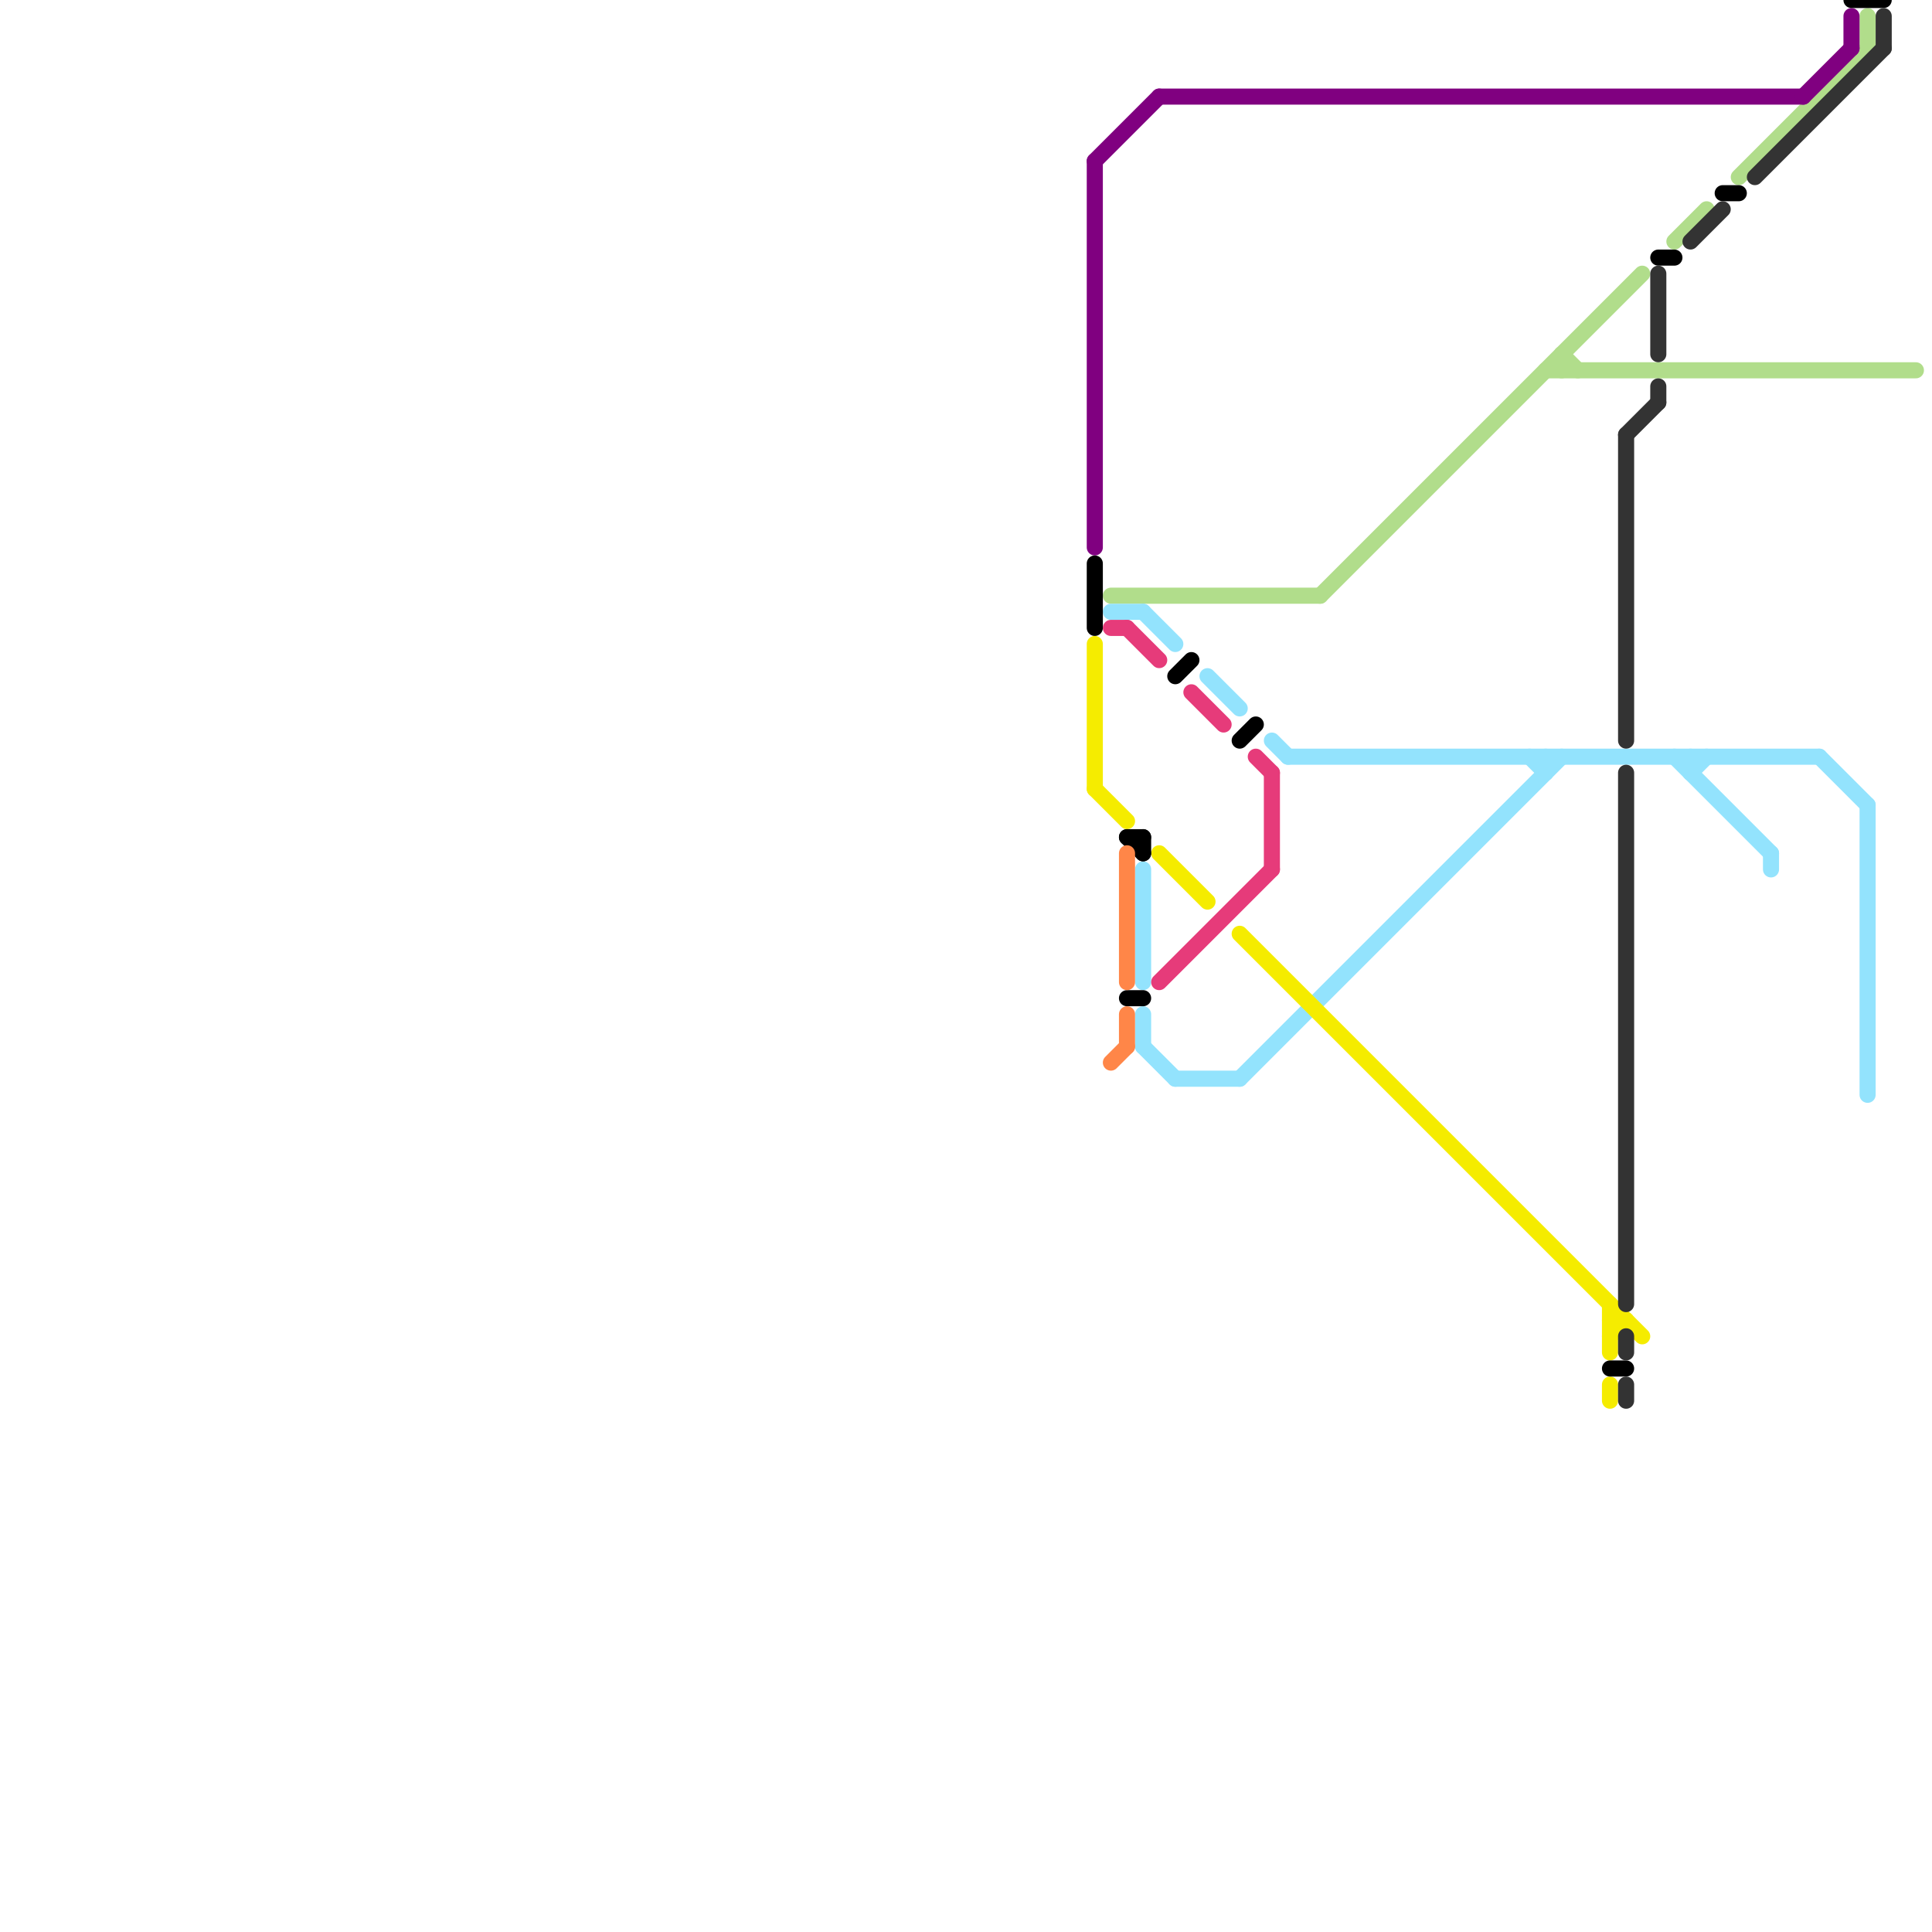 
<svg version="1.1" xmlns="http://www.w3.org/2000/svg" viewBox="0 0 120 120">
<style>text { font: 1px Helvetica; font-weight: 600; white-space: pre; dominant-baseline: central; } line { stroke-width: 1; fill: none; stroke-linecap: round; stroke-linejoin: round; } .c0 { stroke: #b1dd8b } .c1 { stroke: #93e3fd } .c2 { stroke: #800080 } .c3 { stroke: #f5ec00 } .c4 { stroke: #000000 } .c5 { stroke: #333333 } .c6 { stroke: #e63b7a } .c7 { stroke: #ff8648 }</style><defs><g id="wm-xf"><circle r="1.2" fill="#000"/><circle r="0.9" fill="#fff"/><circle r="0.6" fill="#000"/><circle r="0.3" fill="#fff"/></g><g id="wm"><circle r="0.6" fill="#000"/><circle r="0.3" fill="#fff"/></g></defs><line class="c0" x1="96" y1="23" x2="119" y2="23"/><line class="c0" x1="104" y1="15" x2="106" y2="13"/><line class="c0" x1="116" y1="1" x2="116" y2="3"/><line class="c0" x1="97" y1="22" x2="98" y2="23"/><line class="c0" x1="97" y1="22" x2="97" y2="23"/><line class="c0" x1="69" y1="37" x2="82" y2="37"/><line class="c0" x1="108" y1="11" x2="116" y2="3"/><line class="c0" x1="82" y1="37" x2="102" y2="17"/><line class="c1" x1="80" y1="47" x2="113" y2="47"/><line class="c1" x1="116" y1="50" x2="116" y2="68"/><line class="c1" x1="110" y1="53" x2="110" y2="54"/><line class="c1" x1="79" y1="46" x2="80" y2="47"/><line class="c1" x1="69" y1="38" x2="71" y2="38"/><line class="c1" x1="96" y1="47" x2="96" y2="48"/><line class="c1" x1="105" y1="47" x2="105" y2="48"/><line class="c1" x1="77" y1="67" x2="97" y2="47"/><line class="c1" x1="71" y1="38" x2="73" y2="40"/><line class="c1" x1="73" y1="67" x2="77" y2="67"/><line class="c1" x1="71" y1="65" x2="73" y2="67"/><line class="c1" x1="95" y1="47" x2="96" y2="48"/><line class="c1" x1="113" y1="47" x2="116" y2="50"/><line class="c1" x1="71" y1="63" x2="71" y2="65"/><line class="c1" x1="105" y1="48" x2="106" y2="47"/><line class="c1" x1="75" y1="42" x2="77" y2="44"/><line class="c1" x1="104" y1="47" x2="110" y2="53"/><line class="c1" x1="71" y1="54" x2="71" y2="61"/><line class="c2" x1="115" y1="1" x2="115" y2="3"/><line class="c2" x1="68" y1="10" x2="68" y2="34"/><line class="c2" x1="72" y1="6" x2="112" y2="6"/><line class="c2" x1="112" y1="6" x2="115" y2="3"/><line class="c2" x1="68" y1="10" x2="72" y2="6"/><line class="c3" x1="77" y1="58" x2="102" y2="83"/><line class="c3" x1="72" y1="53" x2="75" y2="56"/><line class="c3" x1="100" y1="86" x2="100" y2="87"/><line class="c3" x1="100" y1="81" x2="100" y2="84"/><line class="c3" x1="100" y1="82" x2="101" y2="82"/><line class="c3" x1="68" y1="49" x2="70" y2="51"/><line class="c3" x1="100" y1="83" x2="101" y2="82"/><line class="c3" x1="68" y1="40" x2="68" y2="49"/><line class="c4" x1="70" y1="62" x2="71" y2="62"/><line class="c4" x1="77" y1="46" x2="78" y2="45"/><line class="c4" x1="70" y1="52" x2="71" y2="53"/><line class="c4" x1="100" y1="85" x2="101" y2="85"/><line class="c4" x1="68" y1="35" x2="68" y2="39"/><line class="c4" x1="103" y1="16" x2="104" y2="16"/><line class="c4" x1="70" y1="52" x2="71" y2="52"/><line class="c4" x1="107" y1="12" x2="108" y2="12"/><line class="c4" x1="115" y1="0" x2="117" y2="0"/><line class="c4" x1="71" y1="52" x2="71" y2="53"/><line class="c4" x1="73" y1="42" x2="74" y2="41"/><line class="c5" x1="101" y1="27" x2="101" y2="46"/><line class="c5" x1="101" y1="86" x2="101" y2="87"/><line class="c5" x1="101" y1="83" x2="101" y2="84"/><line class="c5" x1="101" y1="27" x2="103" y2="25"/><line class="c5" x1="105" y1="15" x2="107" y2="13"/><line class="c5" x1="117" y1="1" x2="117" y2="3"/><line class="c5" x1="103" y1="24" x2="103" y2="25"/><line class="c5" x1="103" y1="17" x2="103" y2="22"/><line class="c5" x1="101" y1="48" x2="101" y2="81"/><line class="c5" x1="109" y1="11" x2="117" y2="3"/><line class="c6" x1="78" y1="47" x2="79" y2="48"/><line class="c6" x1="79" y1="48" x2="79" y2="54"/><line class="c6" x1="70" y1="39" x2="72" y2="41"/><line class="c6" x1="74" y1="43" x2="76" y2="45"/><line class="c6" x1="69" y1="39" x2="70" y2="39"/><line class="c6" x1="72" y1="61" x2="79" y2="54"/><line class="c7" x1="69" y1="66" x2="70" y2="65"/><line class="c7" x1="70" y1="63" x2="70" y2="65"/><line class="c7" x1="70" y1="53" x2="70" y2="61"/>
</svg>

